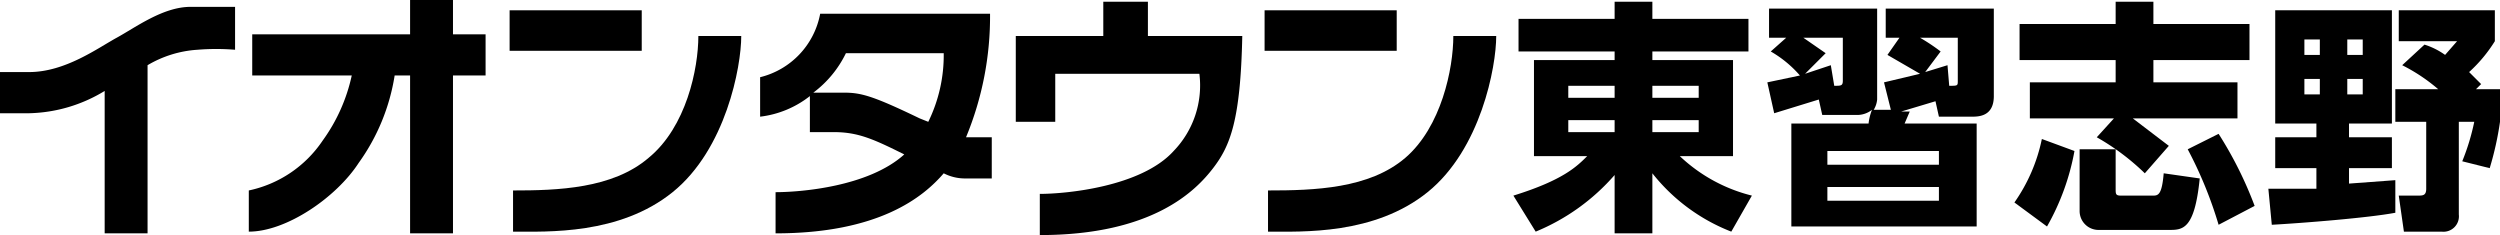 <svg xmlns="http://www.w3.org/2000/svg" viewBox="0 0 145.7 13.7"><title>higashinarashino</title><rect x="29.7" y="0.6" width="7.7" height="2.36" fill="#000000"/><path d="M37.8,9.2c-2.1,1.8-5.3,1.9-7.9,1.9v2.4c2,0,6.2.2,9.3-2.3s4-7.3,4-9.1H40.7c0,1.9-.7,5.3-2.9,7.1" fill="#000000"/><rect x="73.7" y="0.6" width="7.7" height="2.36" fill="#000000"/><path d="M84.7,2.1c0,1.9-.7,5.3-2.8,7.1s-5.3,1.9-8,1.9v2.4c2,0,6.2.2,9.3-2.3s4-7.3,4-9.1Z" fill="#000000"/><path d="M26.4,0H23.9V2H14.7V4.4h5.8a10.1,10.1,0,0,1-1.7,3.8,6.9,6.9,0,0,1-4.3,2.9v2.4c2.2,0,5.1-2,6.4-4A11.9,11.9,0,0,0,23,4.4h.9v9.2h2.5V4.4h1.9V2H26.4Z" fill="#000000"/><path d="M11.1.4C9.5.4,7.9,1.6,6.8,2.2s-3,2-5.1,2H0V6.6H1.7A8.8,8.8,0,0,0,6.1,5.3v8.3H8.6V3.8a6.5,6.5,0,0,1,2.9-.9,13.5,13.5,0,0,1,2.2,0V.4H11.1" fill="#000000"/><path d="M56.3,8A18.4,18.4,0,0,0,57.7.8H47.8a4.7,4.7,0,0,1-3.5,3.7V6.8a5.8,5.8,0,0,0,2.9-1.2V7.7h1.4c1.4,0,2.3.4,4.1,1.3-2.1,1.9-6.1,2.2-7.5,2.2v2.4c6,0,8.6-2.1,9.8-3.5a2.7,2.7,0,0,0,1.2.3h1.6V8H56.3m-2.2-.9-.5-.2c-2.7-1.3-3.4-1.5-4.4-1.5H47.4a6.3,6.3,0,0,0,1.9-2.3H55a8.8,8.8,0,0,1-.9,4" fill="#000000"/><path d="M66.9.1H64.3v2H59.2v5h2.3V4.3h8.4a5.5,5.5,0,0,1-1.5,4.5c-1.9,2.1-6.3,2.5-7.8,2.5v2.4c6.6,0,9.1-2.6,10.1-3.9S72.3,7,72.4,2.1H66.9Z" fill="#000000"/><path d="M101.9,3H96.3v.5H101V9.1H97.9a9.4,9.4,0,0,0,4.2,2.3l-1.2,2.1a10.9,10.9,0,0,1-4.6-3.4v3.5H94.1V10.2a12.3,12.3,0,0,1-4.6,3.3l-1.3-2.1c2.9-.9,3.7-1.7,4.3-2.3H89.4V3.5h4.7V3H88.5V1.1h5.6V.1h2.2v1h5.6ZM91.4,5.7h2.7V5H91.4Zm0,2h2.7V7H91.4ZM96.3,5v.7H99V5Zm0,2v.7H99V7Z" fill="#000000"/><path d="M109.8,4.8l2.1-.5L110,3.2l.7-1h-.8V.5h6.3V5.6c0,1.2-.9,1.2-1.3,1.2H113l-.2-.9-2,.6h.5l-.3.7h4.2v6H104.4v-6h4.5a3.1,3.1,0,0,1,.2-.8,1.4,1.4,0,0,1-.9.3h-2l-.2-.9-2.6.8L103,4.8l1.9-.4A6.6,6.6,0,0,0,103.2,3l.9-.8h-1V.5h6.3V5.8a1.4,1.4,0,0,1-.2.6h1Zm-2.9.2c.4,0,.5,0,.5-.3V2.2h-2.3l1.3.9-1.2,1.2,1.5-.5ZM113,8.8h-6.5v.8H113Zm0,2.1h-6.5v.8H113Zm.6-5.9c.5,0,.5,0,.5-.3V2.2h-2.2a11.1,11.1,0,0,1,1.2.8l-.9,1.2,1.3-.4Z" fill="#000000"/><path d="M120.9,8.8a13.9,13.9,0,0,1-1.6,4.4l-1.9-1.4A9.9,9.9,0,0,0,119,8.1Zm2.3-1.9h-4.9V4.8h5V3.5h-5.6V1.4h5.6V.1h2.2V1.4h5.6V3.5h-5.6V4.8h4.9V6.9h-6.1l2.1,1.6L125,10.1A13.7,13.7,0,0,0,122.2,8Zm-2,1.8h2.1V11c0,.3,0,.4.3.4h1.9c.3,0,.5-.1.6-1.3l2.1.3c-.3,3-1,3-1.8,3h-4.1a1.1,1.1,0,0,1-1.1-1.1Zm8.1-.9a22.4,22.4,0,0,1,2.1,4.2l-2.1,1.1a23.9,23.9,0,0,0-1.8-4.4Z" fill="#000000"/><path d="M132.2,11H135V9.8h-2.4V8H135V7.2h-2.4V.6h6.8V7.2h-2.5V8h2.5V9.8h-2.5v.9l2.7-.2v1.9c-1.6.3-5.4.6-7.2.7Zm2.1-8.7v.9h.9V2.3Zm0,2.3v.9h.9V4.6Zm2.5-2.3v.9h.9V2.3Zm0,2.3v.9h.9V4.6Zm4.5-2a4.3,4.3,0,0,1,1.2.6l.7-.8h-3.4V.6h5.6V2.4a8.4,8.4,0,0,1-1.5,1.8l.7.7-.3.3h1.4V7.1a18.1,18.1,0,0,1-.6,2.7l-1.6-.4a13.2,13.2,0,0,0,.7-2.3h-.9v5.4a.9.9,0,0,1-1,1h-2.2l-.3-2.1h1.1c.3,0,.5,0,.5-.4V7.1h-1.8V5.2h2.5A10.3,10.3,0,0,0,140,3.8Z" fill="#000000"/></svg>